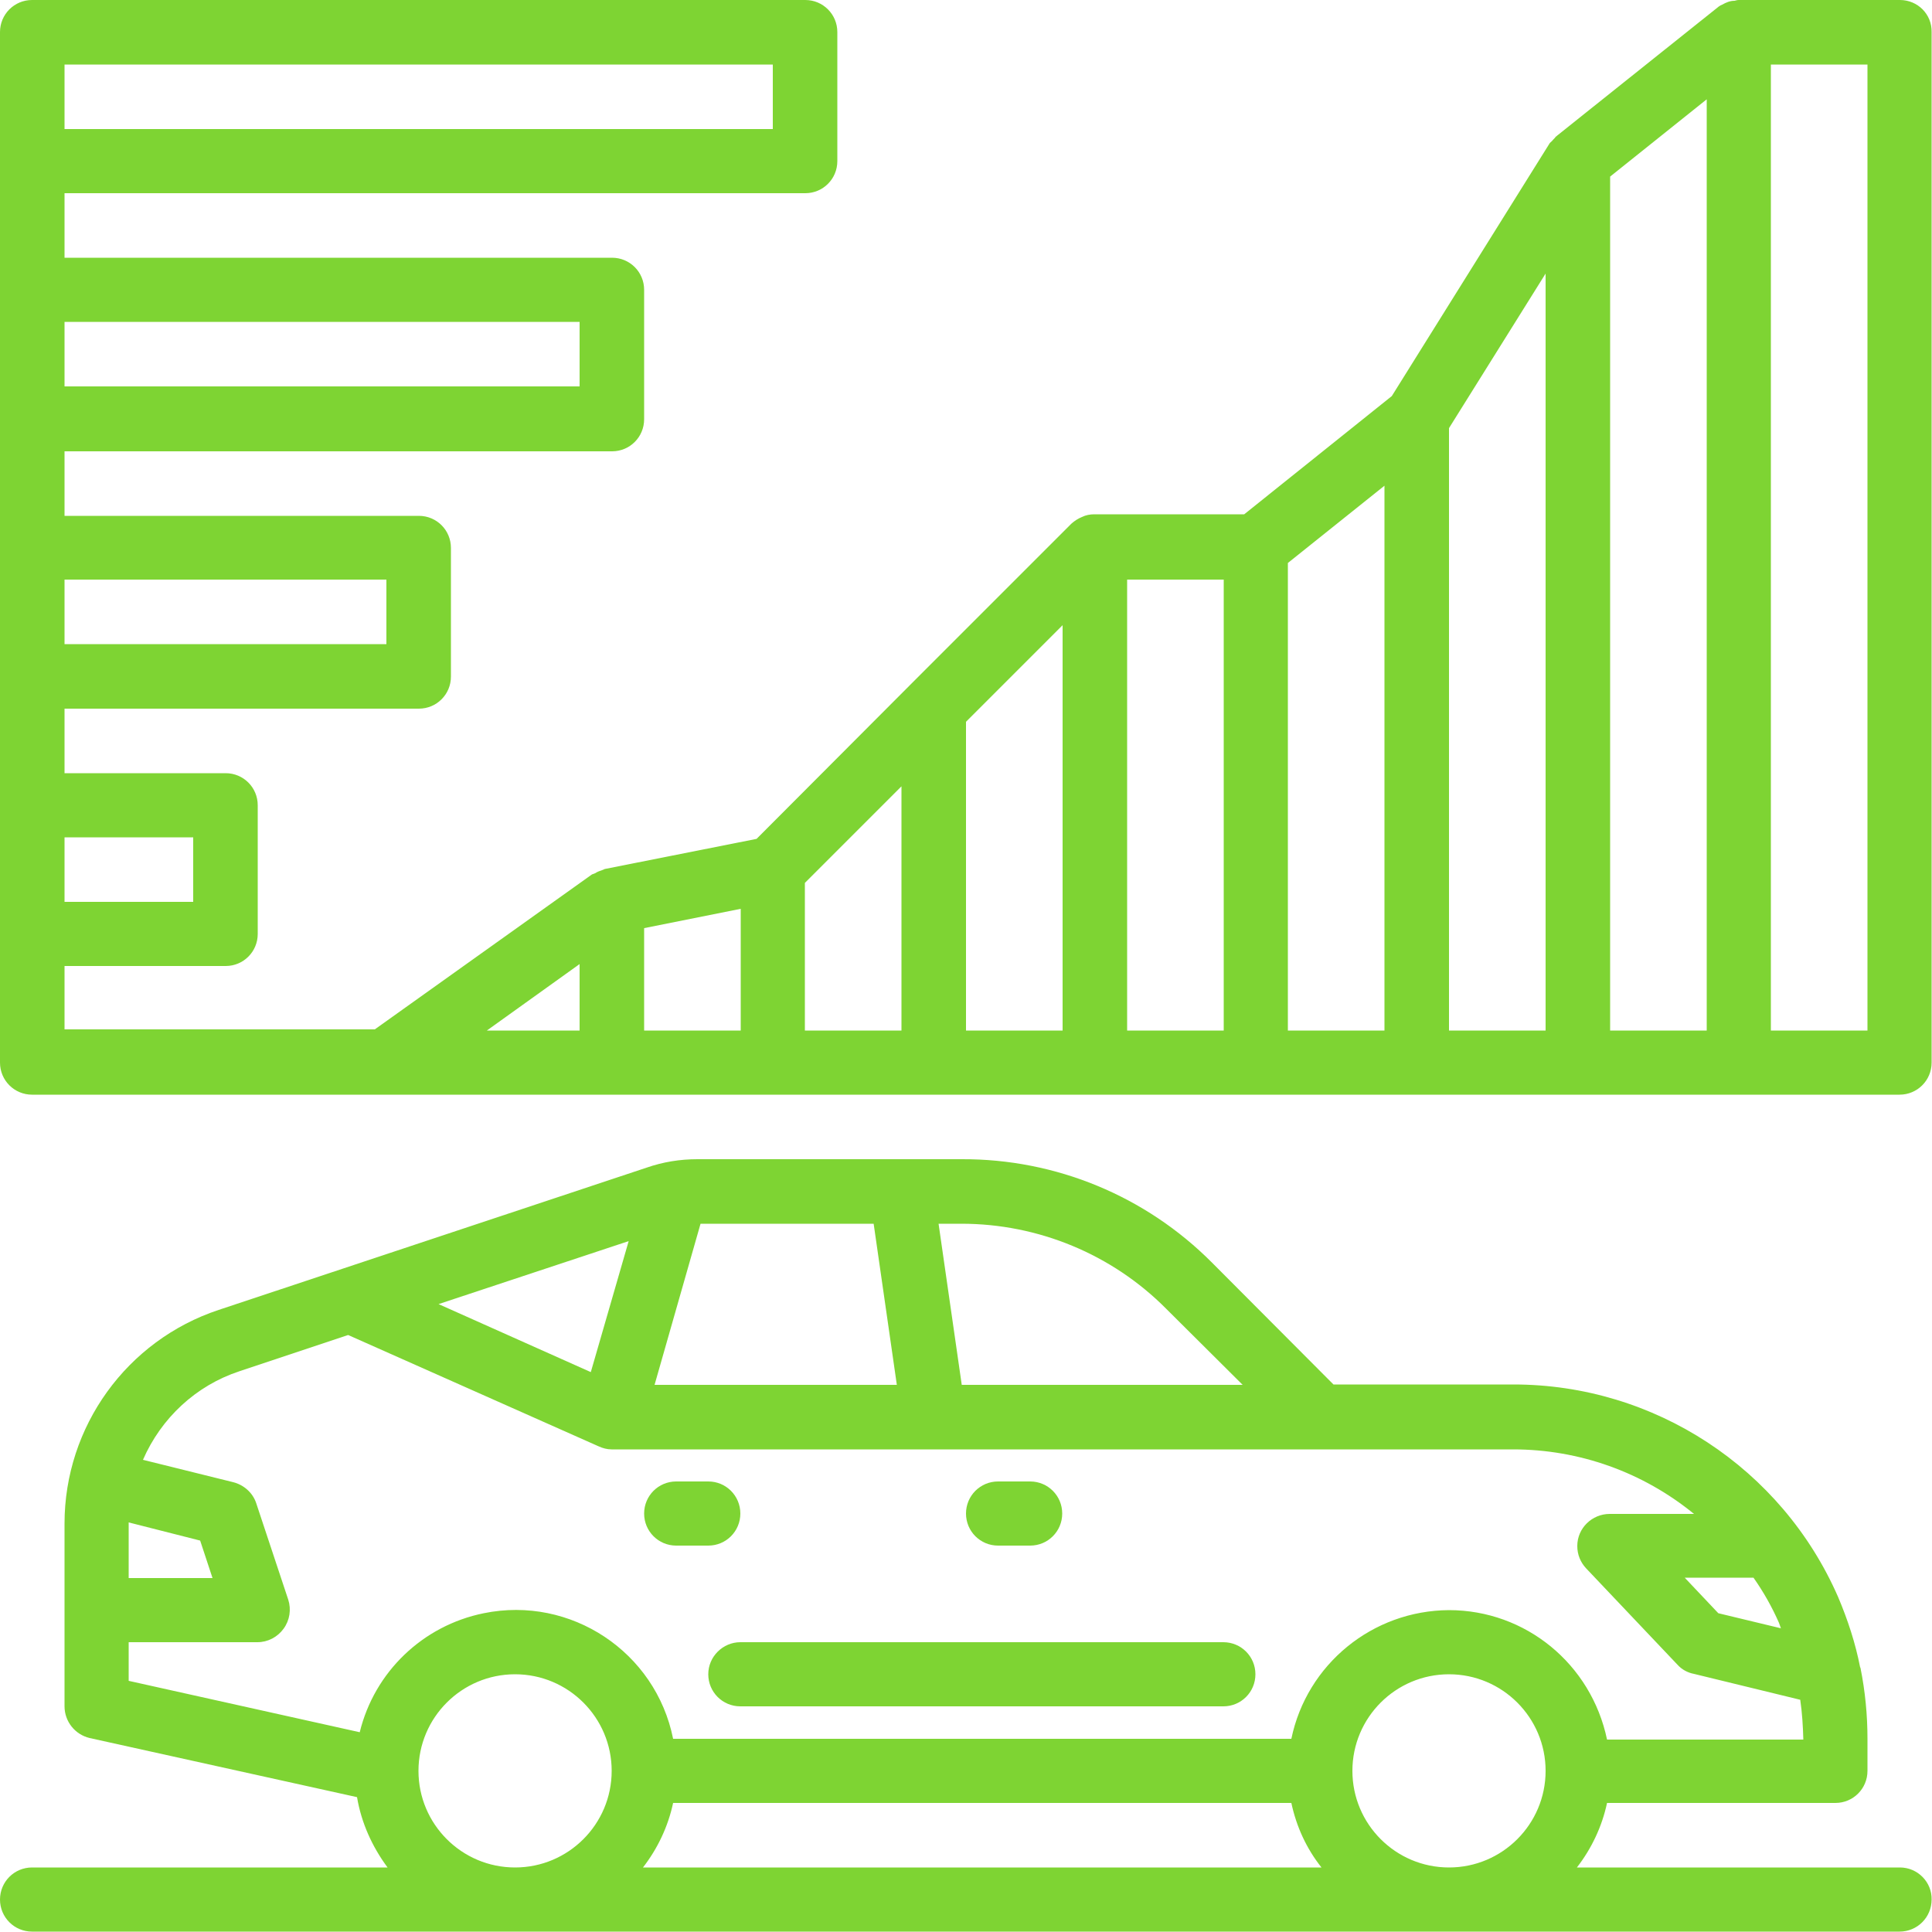 <?xml version="1.0" encoding="utf-8"?>
<!-- Generator: Adobe Illustrator 26.3.1, SVG Export Plug-In . SVG Version: 6.00 Build 0)  -->
<svg version="1.1" id="Layer_1" xmlns="http://www.w3.org/2000/svg" xmlns:xlink="http://www.w3.org/1999/xlink" x="0px" y="0px"
	 viewBox="0 0 500 500" style="enable-background:new 0 0 500 500;" xml:space="preserve">
<style type="text/css">
	.st0{fill:#7ED433;}
	.st1{fill:#FFFFFF;}
	.st2{fill-rule:evenodd;clip-rule:evenodd;fill:#7ED433;}
</style>
<g id="Layer_29">
	<path class="st0" d="M258.3,400h8.3c4.6,0,8.3-3.7,8.3-8.3c0-4.6-3.7-8.3-8.3-8.3h-8.3c-4.6,0-8.3,3.7-8.3,8.3
		C250,396.3,253.7,400,258.3,400z"/>
	<path class="st0" d="M175,400h8.3c4.6,0,8.3-3.7,8.3-8.3c0-4.6-3.7-8.3-8.3-8.3H175c-4.6,0-8.3,3.7-8.3,8.3
		C166.7,396.3,170.4,400,175,400z"/>
	<path class="st0" d="M183.3,433.3c0,4.6,3.7,8.3,8.3,8.3h125c4.6,0,8.3-3.7,8.3-8.3c0-4.6-3.7-8.3-8.3-8.3h-125
		C187.1,425,183.3,428.7,183.3,433.3z"/>
	<path class="st0" d="M491.7,483.3h-83.6c3.8-4.9,6.5-10.6,7.8-16.7H475c4.6,0,8.3-3.7,8.3-8.3V450c0-6.2-0.6-12.3-1.8-18.3
		c0-0.1,0-0.1-0.1-0.2c-1.2-6.2-3.2-12.3-5.7-18.2c-14.6-33.4-47.6-55-84-55h-46.6l-31.4-31.5c-17.2-17.3-40.5-26.9-64.8-26.8h-68.4
		c-4.5,0-8.9,0.7-13.2,2.2L56.6,339c-23.8,7.9-39.9,30.2-39.9,55.3v47.3c0,3.9,2.7,7.3,6.5,8.2l69.2,15.3c1.1,6.6,3.9,12.8,7.9,18.2
		H8.3c-4.6,0-8.3,3.7-8.3,8.3c0,4.6,3.7,8.3,8.3,8.3h483.3c4.6,0,8.3-3.7,8.3-8.3C500,487.1,496.3,483.3,491.7,483.3z M460.4,420
		c0.2,0.5,0.3,0.9,0.5,1.4l-16.2-3.9l-8.7-9.2h17.8C456.4,412,458.6,415.9,460.4,420z M248.8,316.7c19.9,0,39,7.9,53,22l19.8,19.7
		h-72.7l-6-41.7H248.8z M181.3,316.7h44.8l6,41.7h-62.7L181.3,316.7z M162.7,321.2l-9.8,33.9l-39.4-17.6L162.7,321.2z M33.3,394
		l18.5,4.7l3.2,9.7H33.3V394z M133.3,483.3c-13.8,0-25-11.2-25-25c0-13.8,11.2-25,25-25c13.8,0,25,11.2,25,25
		C158.3,472.1,147.1,483.3,133.3,483.3z M166.4,483.3c3.8-4.9,6.5-10.6,7.8-16.7h160c1.3,6.1,3.9,11.8,7.8,16.7H166.4z M375,483.3
		c-13.8,0-25-11.2-25-25c0-13.8,11.2-25,25-25s25,11.2,25,25C400,472.1,388.8,483.3,375,483.3z M375,416.7
		c-19.8,0.1-36.8,14-40.8,33.3h-160c-4.5-22.5-26.5-37.1-49-32.5c-15.8,3.2-28.3,15.2-32.1,30.8L33.3,435v-10h33.3
		c2.7,0,5.2-1.3,6.8-3.5c1.6-2.2,2-5,1.2-7.5l-8.3-25c-0.9-2.7-3.2-4.7-5.9-5.4l-23.4-5.8c4.7-10.8,13.7-19.2,24.9-22.9l28.2-9.4
		l64.8,28.8c1.1,0.5,2.2,0.8,3.4,0.8h233.3c17.1,0,33.6,5.9,46.8,16.7h-21.8c-4.6,0-8.4,3.7-8.4,8.3c0,2.2,0.8,4.2,2.3,5.8l23.7,25
		c1.1,1.2,2.6,2,4.2,2.3l27.5,6.7c0.5,3.4,0.7,6.8,0.8,10.3h-50.8C411.8,430.6,394.8,416.7,375,416.7z"/>
	<path class="st0" d="M491.7,0H450c-0.4,0-0.7,0.1-1.1,0.2c-0.6,0-1.1,0.1-1.7,0.3c-0.5,0.2-1,0.4-1.5,0.7c-0.3,0.1-0.6,0.3-0.9,0.5
		l-41.7,33.3c-0.2,0.1-0.2,0.3-0.4,0.3c-0.2,0.3-0.5,0.6-0.8,0.9c-0.2,0.3-0.5,0.5-0.8,0.8l-40.9,65.5l-38.2,30.6h-38.8
		c-1.1,0-2.2,0.2-3.2,0.7c-1,0.4-1.9,1-2.7,1.7l-41.7,41.7l-39.8,39.9l-39.3,7.8c-0.2,0.1-0.4,0.2-0.7,0.3c-0.6,0.2-1.2,0.4-1.8,0.8
		c-0.3,0.1-0.5,0.2-0.8,0.3l-56.2,40.1H16.7V250h41.7c4.6,0,8.3-3.7,8.3-8.3v-33.3c0-4.6-3.7-8.3-8.3-8.3H16.7v-16.7h91.7
		c4.6,0,8.3-3.7,8.3-8.3v-33.3c0-4.6-3.7-8.3-8.3-8.3H16.7v-16.7h141.7c4.6,0,8.3-3.7,8.3-8.3V75c0-4.6-3.7-8.3-8.3-8.3H16.7V50
		h191.7c4.6,0,8.3-3.7,8.3-8.3V8.3c0-4.6-3.7-8.3-8.3-8.3H8.3C3.7,0,0,3.7,0,8.3V275c0,4.6,3.7,8.3,8.3,8.3h483.3
		c4.6,0,8.3-3.7,8.3-8.3V8.3C500,3.7,496.3,0,491.7,0z M16.7,16.7H200v16.7H16.7V16.7z M16.7,83.3H150V100H16.7V83.3z M16.7,150H100
		v16.7H16.7V150z M16.7,216.7H50v16.7H16.7V216.7z M150,266.7h-24l24-17.2V266.7z M191.7,266.7h-25v-26.5l25-5V266.7z M233.3,266.7
		h-25v-38.2l25-25V266.7z M275,266.7h-25v-79.9l25-25V266.7z M316.7,266.7h-25V150h25V266.7z M358.3,266.7h-25v-121l25-20V266.7z
		 M400,266.7h-25V110.8l25-40V266.7z M441.7,266.7h-25v-221l25-20V266.7z M483.3,266.7h-25v-250h25V266.7z"/>
</g>
</svg>
